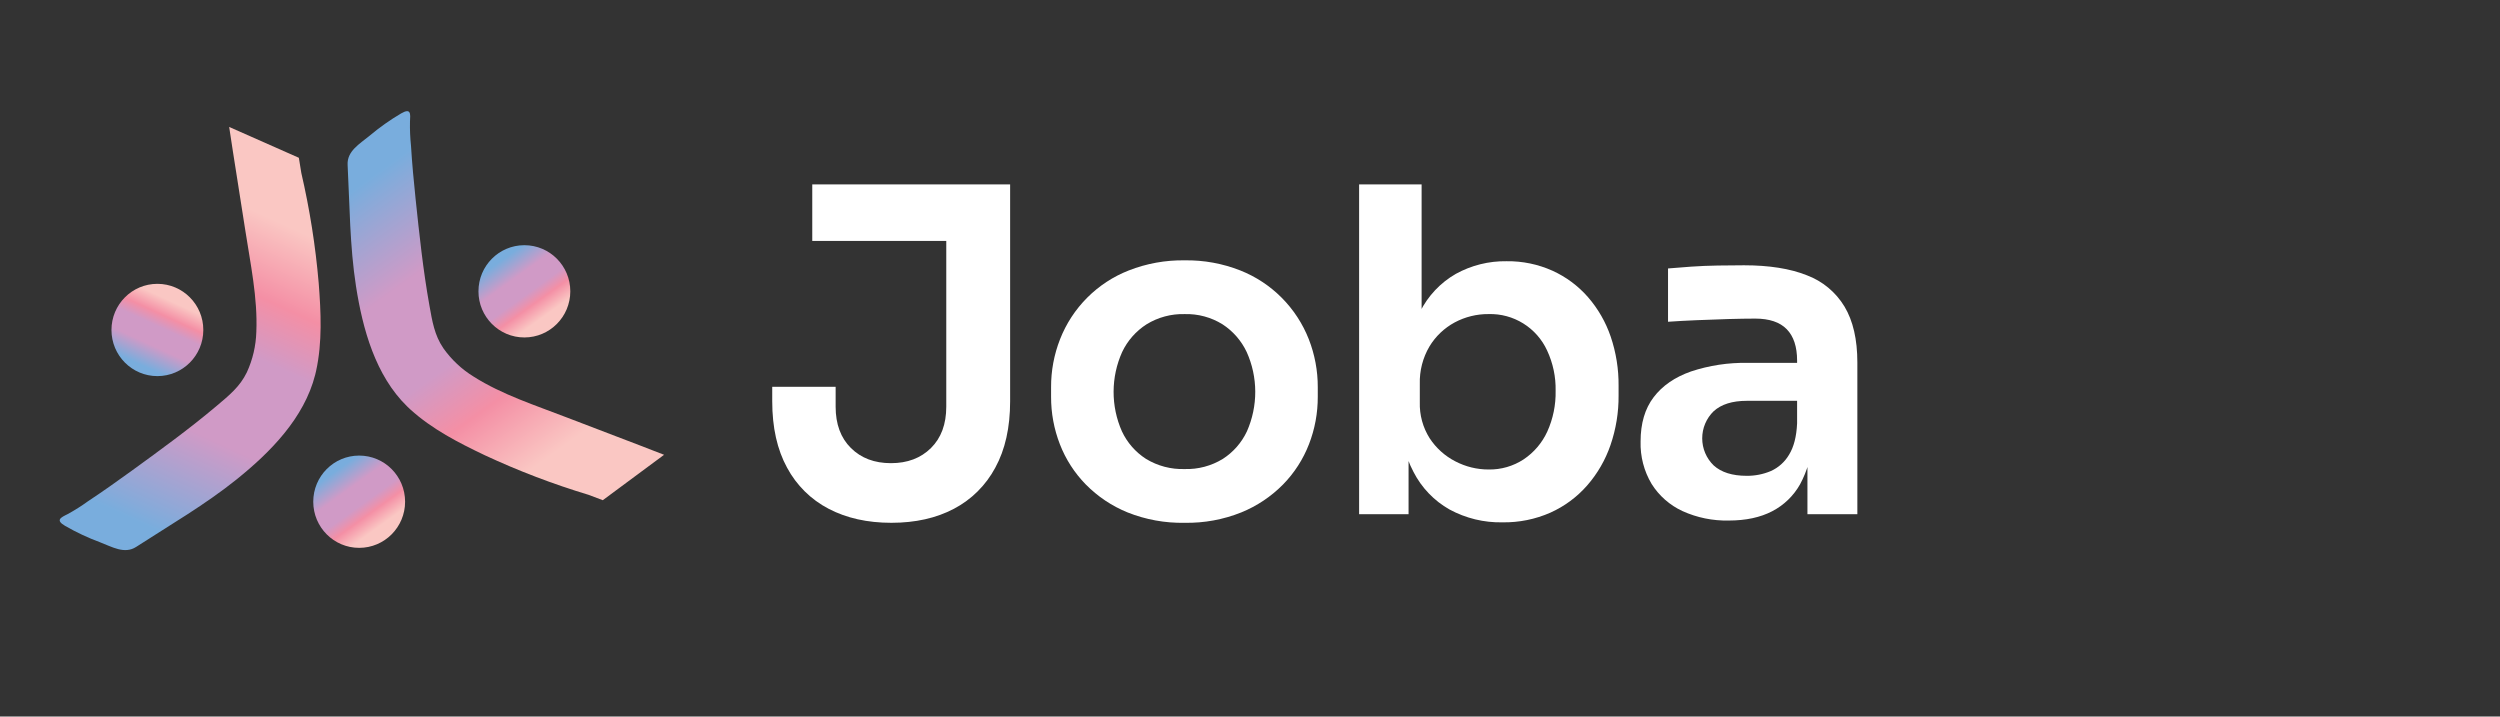 <svg width="157" height="45" viewBox="0 0 157 45" fill="none" xmlns="http://www.w3.org/2000/svg">
<rect x="0" y="0" width="157" height="45" fill="#333333" stroke="none"/>
<path d="M9.884 23.62C11.477 23.62 12.768 22.323 12.768 20.723C12.768 19.122 11.477 17.825 9.884 17.825C8.291 17.825 7 19.122 7 20.723C7 22.323 8.291 23.62 9.884 23.62Z" fill="url(#paint0_linear_9384_4699)"/>
<path fill-rule="evenodd" clip-rule="evenodd" d="M14.392 7.972C14.713 10.128 15.07 12.277 15.399 14.431C15.719 16.521 16.189 18.712 16.098 20.834C16.073 21.715 15.871 22.582 15.502 23.382C15.069 24.284 14.377 24.838 13.628 25.471C11.904 26.927 10.086 28.245 8.263 29.569C7.365 30.219 6.461 30.861 5.536 31.472C5.127 31.769 4.699 32.039 4.256 32.283C3.806 32.504 3.469 32.662 4.088 33.025C4.786 33.427 5.517 33.77 6.272 34.05C7.031 34.339 7.819 34.82 8.55 34.346C10.674 32.97 12.898 31.685 14.872 30.096C16.982 28.397 19.106 26.248 19.793 23.537C19.815 23.451 19.835 23.366 19.854 23.28C20.247 21.475 20.156 19.604 20.014 17.776C19.815 15.448 19.45 13.138 18.923 10.863C18.908 10.794 18.768 9.909 18.768 9.909L14.392 7.972Z" fill="url(#paint1_linear_9384_4699)"/>
<path d="M32.931 21.192C34.524 21.192 35.815 19.895 35.815 18.295C35.815 16.695 34.524 15.398 32.931 15.398C31.338 15.398 30.047 16.695 30.047 18.295C30.047 19.895 31.338 21.192 32.931 21.192Z" fill="url(#paint2_linear_9384_4699)"/>
<path fill-rule="evenodd" clip-rule="evenodd" d="M41.704 28.561C39.683 27.769 37.649 27.012 35.625 26.228C33.661 25.467 31.534 24.788 29.747 23.653C28.998 23.194 28.35 22.586 27.842 21.867C27.279 21.041 27.144 20.162 26.97 19.195C26.57 16.969 26.335 14.729 26.098 12.481C25.983 11.376 25.878 10.268 25.811 9.159C25.758 8.654 25.737 8.147 25.747 7.64C25.779 7.138 25.811 6.765 25.189 7.124C24.495 7.533 23.835 7.999 23.218 8.518C22.591 9.036 21.784 9.483 21.83 10.357C21.962 12.891 21.966 15.469 22.357 17.98C22.776 20.664 23.576 23.583 25.576 25.53C25.638 25.591 25.702 25.651 25.767 25.71C27.13 26.951 28.792 27.801 30.441 28.587C32.551 29.57 34.727 30.401 36.955 31.073C37.022 31.094 37.856 31.412 37.855 31.413L41.704 28.561Z" fill="url(#paint3_linear_9384_4699)"/>
<path d="M22.556 34.405C24.149 34.405 25.44 33.108 25.44 31.507C25.44 29.907 24.149 28.61 22.556 28.61C20.963 28.61 19.672 29.907 19.672 31.507C19.672 33.108 20.963 34.405 22.556 34.405Z" fill="url(#paint4_linear_9384_4699)"/>
<path d="M55.98 32.832C54.474 32.832 53.16 32.538 52.04 31.952C50.93 31.376 50.02 30.476 49.428 29.37C48.807 28.236 48.496 26.846 48.496 25.2V24.292H52.478V25.541C52.478 26.638 52.798 27.503 53.438 28.136C54.078 28.77 54.916 29.087 55.952 29.087C56.987 29.087 57.825 28.77 58.465 28.136C59.105 27.503 59.425 26.638 59.426 25.541V14.561H63.436V25.2C63.436 26.846 63.125 28.236 62.504 29.37C61.915 30.473 61.01 31.373 59.906 31.952C58.795 32.538 57.486 32.831 55.98 32.832ZM51.01 15.129V11.582H63.436V15.129H51.01Z" fill="white"/>
<path d="M74.396 32.832C73.169 32.856 71.95 32.634 70.809 32.179C69.824 31.778 68.93 31.18 68.183 30.42C67.477 29.698 66.924 28.839 66.559 27.895C66.191 26.946 66.004 25.935 66.008 24.916V24.32C66.003 23.287 66.195 22.261 66.573 21.299C66.957 20.321 67.537 19.434 68.278 18.692C69.02 17.95 69.905 17.369 70.88 16.987C72 16.547 73.194 16.331 74.396 16.349C75.594 16.33 76.783 16.547 77.898 16.987C78.869 17.373 79.751 17.954 80.489 18.696C81.228 19.438 81.807 20.324 82.191 21.299C82.568 22.261 82.76 23.287 82.756 24.32V24.916C82.76 25.935 82.573 26.946 82.205 27.895C81.839 28.839 81.287 29.698 80.581 30.42C79.833 31.179 78.939 31.778 77.954 32.179C76.823 32.632 75.613 32.854 74.396 32.832ZM74.396 29.456C75.241 29.482 76.075 29.26 76.796 28.817C77.452 28.395 77.976 27.795 78.308 27.087C78.654 26.303 78.832 25.454 78.83 24.596C78.828 23.738 78.645 22.89 78.293 22.108C77.957 21.395 77.428 20.79 76.768 20.363C76.056 19.923 75.232 19.701 74.396 19.725C73.556 19.702 72.727 19.924 72.01 20.363C71.343 20.787 70.809 21.392 70.47 22.108C70.119 22.89 69.936 23.738 69.934 24.596C69.931 25.454 70.109 26.303 70.456 27.087C70.787 27.795 71.311 28.395 71.967 28.817C72.698 29.262 73.542 29.484 74.396 29.456Z" fill="white"/>
<path d="M94.361 32.803C93.199 32.828 92.051 32.549 91.028 31.995C90.062 31.449 89.276 30.63 88.769 29.64C88.223 28.609 87.921 27.356 87.865 25.881H88.458V32.292H85.352V11.582H89.277V21.966L88.232 23.554C88.307 21.966 88.623 20.642 89.178 19.583C89.677 18.584 90.458 17.755 91.424 17.2C92.401 16.661 93.501 16.387 94.615 16.405C95.607 16.392 96.589 16.595 97.495 17.001C98.348 17.388 99.109 17.954 99.727 18.661C100.358 19.387 100.842 20.23 101.153 21.143C101.49 22.138 101.657 23.184 101.647 24.235V24.831C101.656 25.893 101.484 26.948 101.139 27.952C100.818 28.886 100.319 29.748 99.67 30.491C99.033 31.217 98.248 31.798 97.368 32.193C96.421 32.611 95.395 32.819 94.361 32.803ZM93.485 29.484C94.267 29.498 95.034 29.275 95.688 28.846C96.334 28.413 96.847 27.809 97.171 27.101C97.532 26.299 97.711 25.427 97.693 24.547C97.712 23.671 97.528 22.802 97.157 22.008C96.835 21.308 96.315 20.719 95.662 20.313C95.01 19.907 94.253 19.702 93.485 19.724C92.742 19.718 92.009 19.898 91.353 20.249C90.702 20.601 90.156 21.119 89.772 21.753C89.35 22.469 89.139 23.29 89.164 24.122V25.257C89.14 26.059 89.356 26.85 89.785 27.526C90.188 28.14 90.743 28.639 91.395 28.973C92.041 29.31 92.758 29.486 93.485 29.484Z" fill="white"/>
<path d="M108.565 32.69C107.563 32.712 106.569 32.509 105.656 32.094C104.861 31.726 104.189 31.135 103.722 30.392C103.242 29.587 103.002 28.662 103.029 27.725C103.029 26.59 103.302 25.663 103.849 24.945C104.394 24.226 105.176 23.687 106.193 23.328C107.34 22.948 108.543 22.766 109.751 22.788H113.281V25.172H109.694C108.791 25.172 108.099 25.389 107.619 25.824C107.391 26.044 107.21 26.309 107.086 26.602C106.962 26.894 106.899 27.209 106.899 27.526C106.899 27.844 106.962 28.159 107.086 28.451C107.21 28.744 107.391 29.008 107.619 29.229C108.099 29.664 108.791 29.881 109.694 29.881C110.213 29.886 110.727 29.785 111.206 29.583C111.683 29.37 112.083 29.013 112.349 28.562C112.65 28.079 112.82 27.422 112.858 26.59L113.818 27.697C113.76 28.65 113.495 29.58 113.041 30.42C112.634 31.142 112.025 31.729 111.29 32.108C110.546 32.495 109.638 32.689 108.565 32.69ZM113.507 32.292V27.725H112.858V22.646C112.858 21.777 112.641 21.12 112.208 20.675C111.775 20.231 111.116 20.009 110.231 20.008C109.76 20.008 109.195 20.018 108.537 20.036C107.878 20.055 107.214 20.079 106.546 20.108C105.877 20.136 105.279 20.169 104.752 20.207V16.859C105.185 16.821 105.67 16.784 106.207 16.745C106.743 16.708 107.303 16.684 107.887 16.675C108.471 16.665 109.017 16.661 109.525 16.66C111.107 16.66 112.42 16.869 113.465 17.285C114.454 17.654 115.29 18.349 115.837 19.256C116.374 20.155 116.642 21.323 116.642 22.76V32.292H113.507Z" fill="white"/>
<defs>
<linearGradient id="paint0_linear_9384_4699" x1="10.752" y1="18.816" x2="8.039" y2="24.721" gradientUnits="userSpaceOnUse">
<stop offset="0.014" stop-color="#FAC7C3"/>
<stop offset="0.17" stop-color="#F48FA5"/>
<stop offset="0.288" stop-color="#D09AC6"/>
<stop offset="0.478" stop-color="#D09AC6"/>
<stop offset="0.696" stop-color="#79ADDD"/>
</linearGradient>
<linearGradient id="paint1_linear_9384_4699" x1="18.084" y1="13.731" x2="5.34" y2="41.461" gradientUnits="userSpaceOnUse">
<stop offset="0.014" stop-color="#FAC7C3"/>
<stop offset="0.17" stop-color="#F48FA5"/>
<stop offset="0.288" stop-color="#D09AC6"/>
<stop offset="0.478" stop-color="#D09AC6"/>
<stop offset="0.696" stop-color="#79ADDD"/>
</linearGradient>
<linearGradient id="paint2_linear_9384_4699" x1="34.146" y1="20" x2="30.354" y2="14.728" gradientUnits="userSpaceOnUse">
<stop offset="0.014" stop-color="#FAC7C3"/>
<stop offset="0.17" stop-color="#F48FA5"/>
<stop offset="0.288" stop-color="#D09AC6"/>
<stop offset="0.478" stop-color="#D09AC6"/>
<stop offset="0.696" stop-color="#79ADDD"/>
</linearGradient>
<linearGradient id="paint3_linear_9384_4699" x1="34.895" y1="28.916" x2="17.089" y2="4.159" gradientUnits="userSpaceOnUse">
<stop offset="0.014" stop-color="#FAC7C3"/>
<stop offset="0.17" stop-color="#F48FA5"/>
<stop offset="0.288" stop-color="#D09AC6"/>
<stop offset="0.478" stop-color="#D09AC6"/>
<stop offset="0.696" stop-color="#79ADDD"/>
</linearGradient>
<linearGradient id="paint4_linear_9384_4699" x1="23.771" y1="33.212" x2="19.979" y2="27.94" gradientUnits="userSpaceOnUse">
<stop offset="0.014" stop-color="#FAC7C3"/>
<stop offset="0.17" stop-color="#F48FA5"/>
<stop offset="0.288" stop-color="#D09AC6"/>
<stop offset="0.478" stop-color="#D09AC6"/>
<stop offset="0.696" stop-color="#79ADDD"/>
</linearGradient>
</defs>
</svg>
